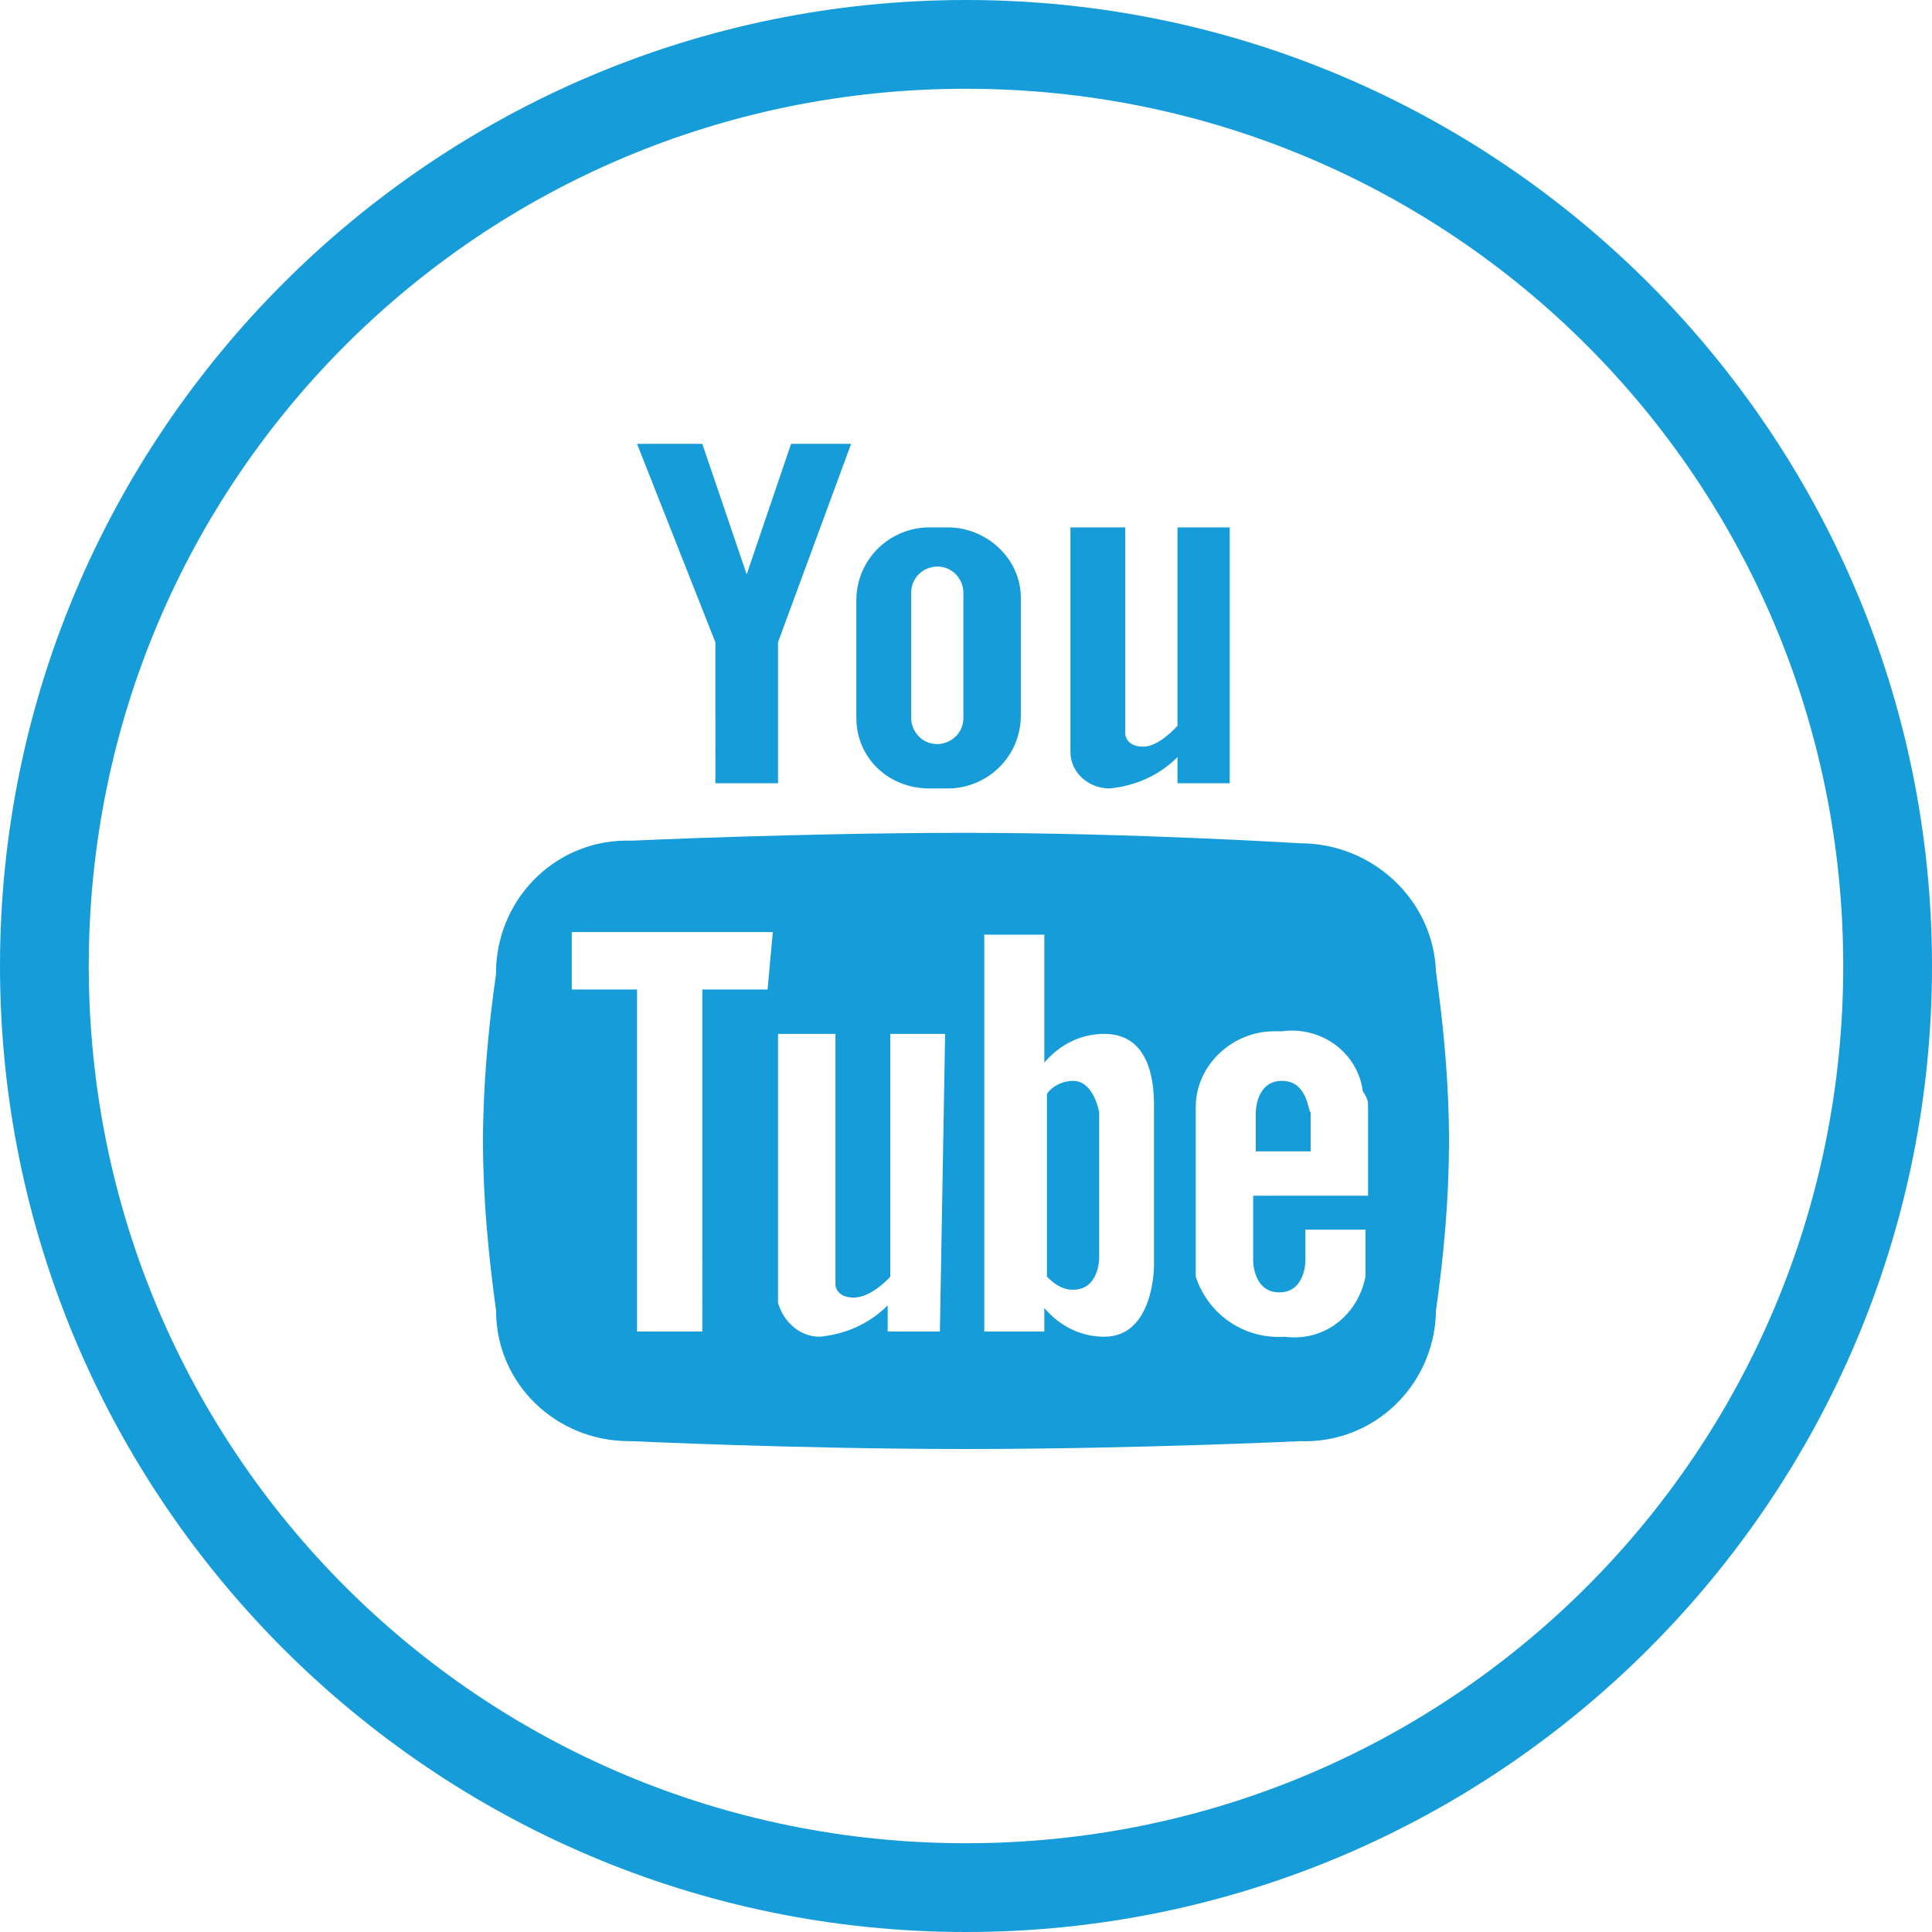 <?xml version="1.0" encoding="utf-8"?>
<!-- Generator: Adobe Illustrator 23.0.3, SVG Export Plug-In . SVG Version: 6.00 Build 0)  -->
<svg version="1.1" id="Layer_1" xmlns="http://www.w3.org/2000/svg" xmlns:xlink="http://www.w3.org/1999/xlink" x="0px" y="0px"
	 viewBox="0 0 74 74" style="enable-background:new 0 0 74 74;" xml:space="preserve">
<style type="text/css">
	.st0{fill:#169cd8;}
</style>
<title>YouTube</title>
<g id="Laag_2">
	<g id="Inhoud">
		<g id="YouTube_Circle">
			<path class="st0" d="M27.4,30h2.4v-5.4l2.8-7.6h-2.3l-1.7,5l-1.7-5h-2.5l3,7.6V30z M42.5,30.2c1-0.1,1.9-0.5,2.6-1.2v1h2v-9.8h-2
				v7.6c0,0-0.7,0.8-1.3,0.8c-0.7,0-0.7-0.5-0.7-0.5v-7.9h-2.1v8.6C41,29.6,41.7,30.2,42.5,30.2L42.5,30.2z M35.6,30.2h0.7
				c1.5,0,2.8-1.2,2.8-2.8v-4.5c0-1.5-1.3-2.7-2.8-2.7h-0.7c-1.5,0-2.8,1.2-2.8,2.8v4.5C32.8,29,34,30.2,35.6,30.2L35.6,30.2z
				 M34.9,22.7c0-0.6,0.5-1,1-1c0.6,0,1,0.5,1,1v4.8c0,0.6-0.5,1-1,1c-0.6,0-1-0.5-1-1V22.7z M37,0C16.6,0,0,16.6,0,37
				s16.6,37,37,37s37-16.6,37-37S57.4,0,37,0z M37,70.6C18.4,70.6,3.4,55.6,3.4,37S18.4,3.4,37,3.4S70.6,18.4,70.6,37
				S55.6,70.6,37,70.6z M49.8,32.3c0,0-6.4-0.4-12.8-0.4s-12.8,0.3-12.8,0.3c-2.8-0.1-5.1,2.1-5.2,4.9c0,0.1,0,0.1,0,0.2
				c-0.3,2.1-0.5,4.3-0.5,6.4c0,2.2,0.2,4.3,0.5,6.5c0,2.8,2.3,5,5.1,5c0,0,0.1,0,0.1,0c0,0,6.3,0.3,12.8,0.3s12.8-0.3,12.8-0.3
				c2.8,0.1,5.1-2.1,5.2-4.9c0,0,0-0.1,0-0.1c0.3-2.1,0.5-4.3,0.5-6.5c0-2.2-0.2-4.3-0.5-6.5C54.9,34.5,52.6,32.3,49.8,32.3
				C49.8,32.3,49.8,32.3,49.8,32.3z M29.4,37.9h-2.5V51h-2.5V37.9h-2.5v-2.2h7.7L29.4,37.9z M36,51H34v-1c-0.7,0.7-1.6,1.1-2.6,1.2
				c-0.8,0-1.4-0.6-1.6-1.3V39.6H32v9.6c0,0,0,0.5,0.7,0.5c0.7,0,1.4-0.8,1.4-0.8v-9.3h2.1L36,51z M44.2,48.5c0,0,0,2.7-1.9,2.7
				c-0.9,0-1.7-0.4-2.3-1.1V51h-2.3V35.8H40v4.9c0.6-0.7,1.4-1.1,2.3-1.1c1.4,0,1.9,1.2,1.9,2.7V48.5z M52.4,42.4v3.4H48v2.5
				c0,0,0,1.2,1,1.2s1-1.2,1-1.2v-1.2h2.3v1.8c-0.3,1.5-1.6,2.5-3.1,2.3c-1.5,0.1-2.9-0.8-3.4-2.3v-6.5c0-1.6,1.4-2.9,3-2.9
				c0.1,0,0.2,0,0.3,0c1.5-0.2,2.9,0.8,3.1,2.3C52.4,42.1,52.4,42.2,52.4,42.4z M41.1,41.4c-0.4,0-0.8,0.2-1,0.5v7
				c0.3,0.3,0.6,0.5,1,0.5c1,0,1-1.2,1-1.2v-5.6C42.1,42.6,41.9,41.4,41.1,41.4z M49.1,41.4c-1,0-1,1.2-1,1.2v1.5h2.1v-1.5
				C50.1,42.6,50.1,41.4,49.1,41.4z"/>
		</g>
	</g>
</g>
</svg>
